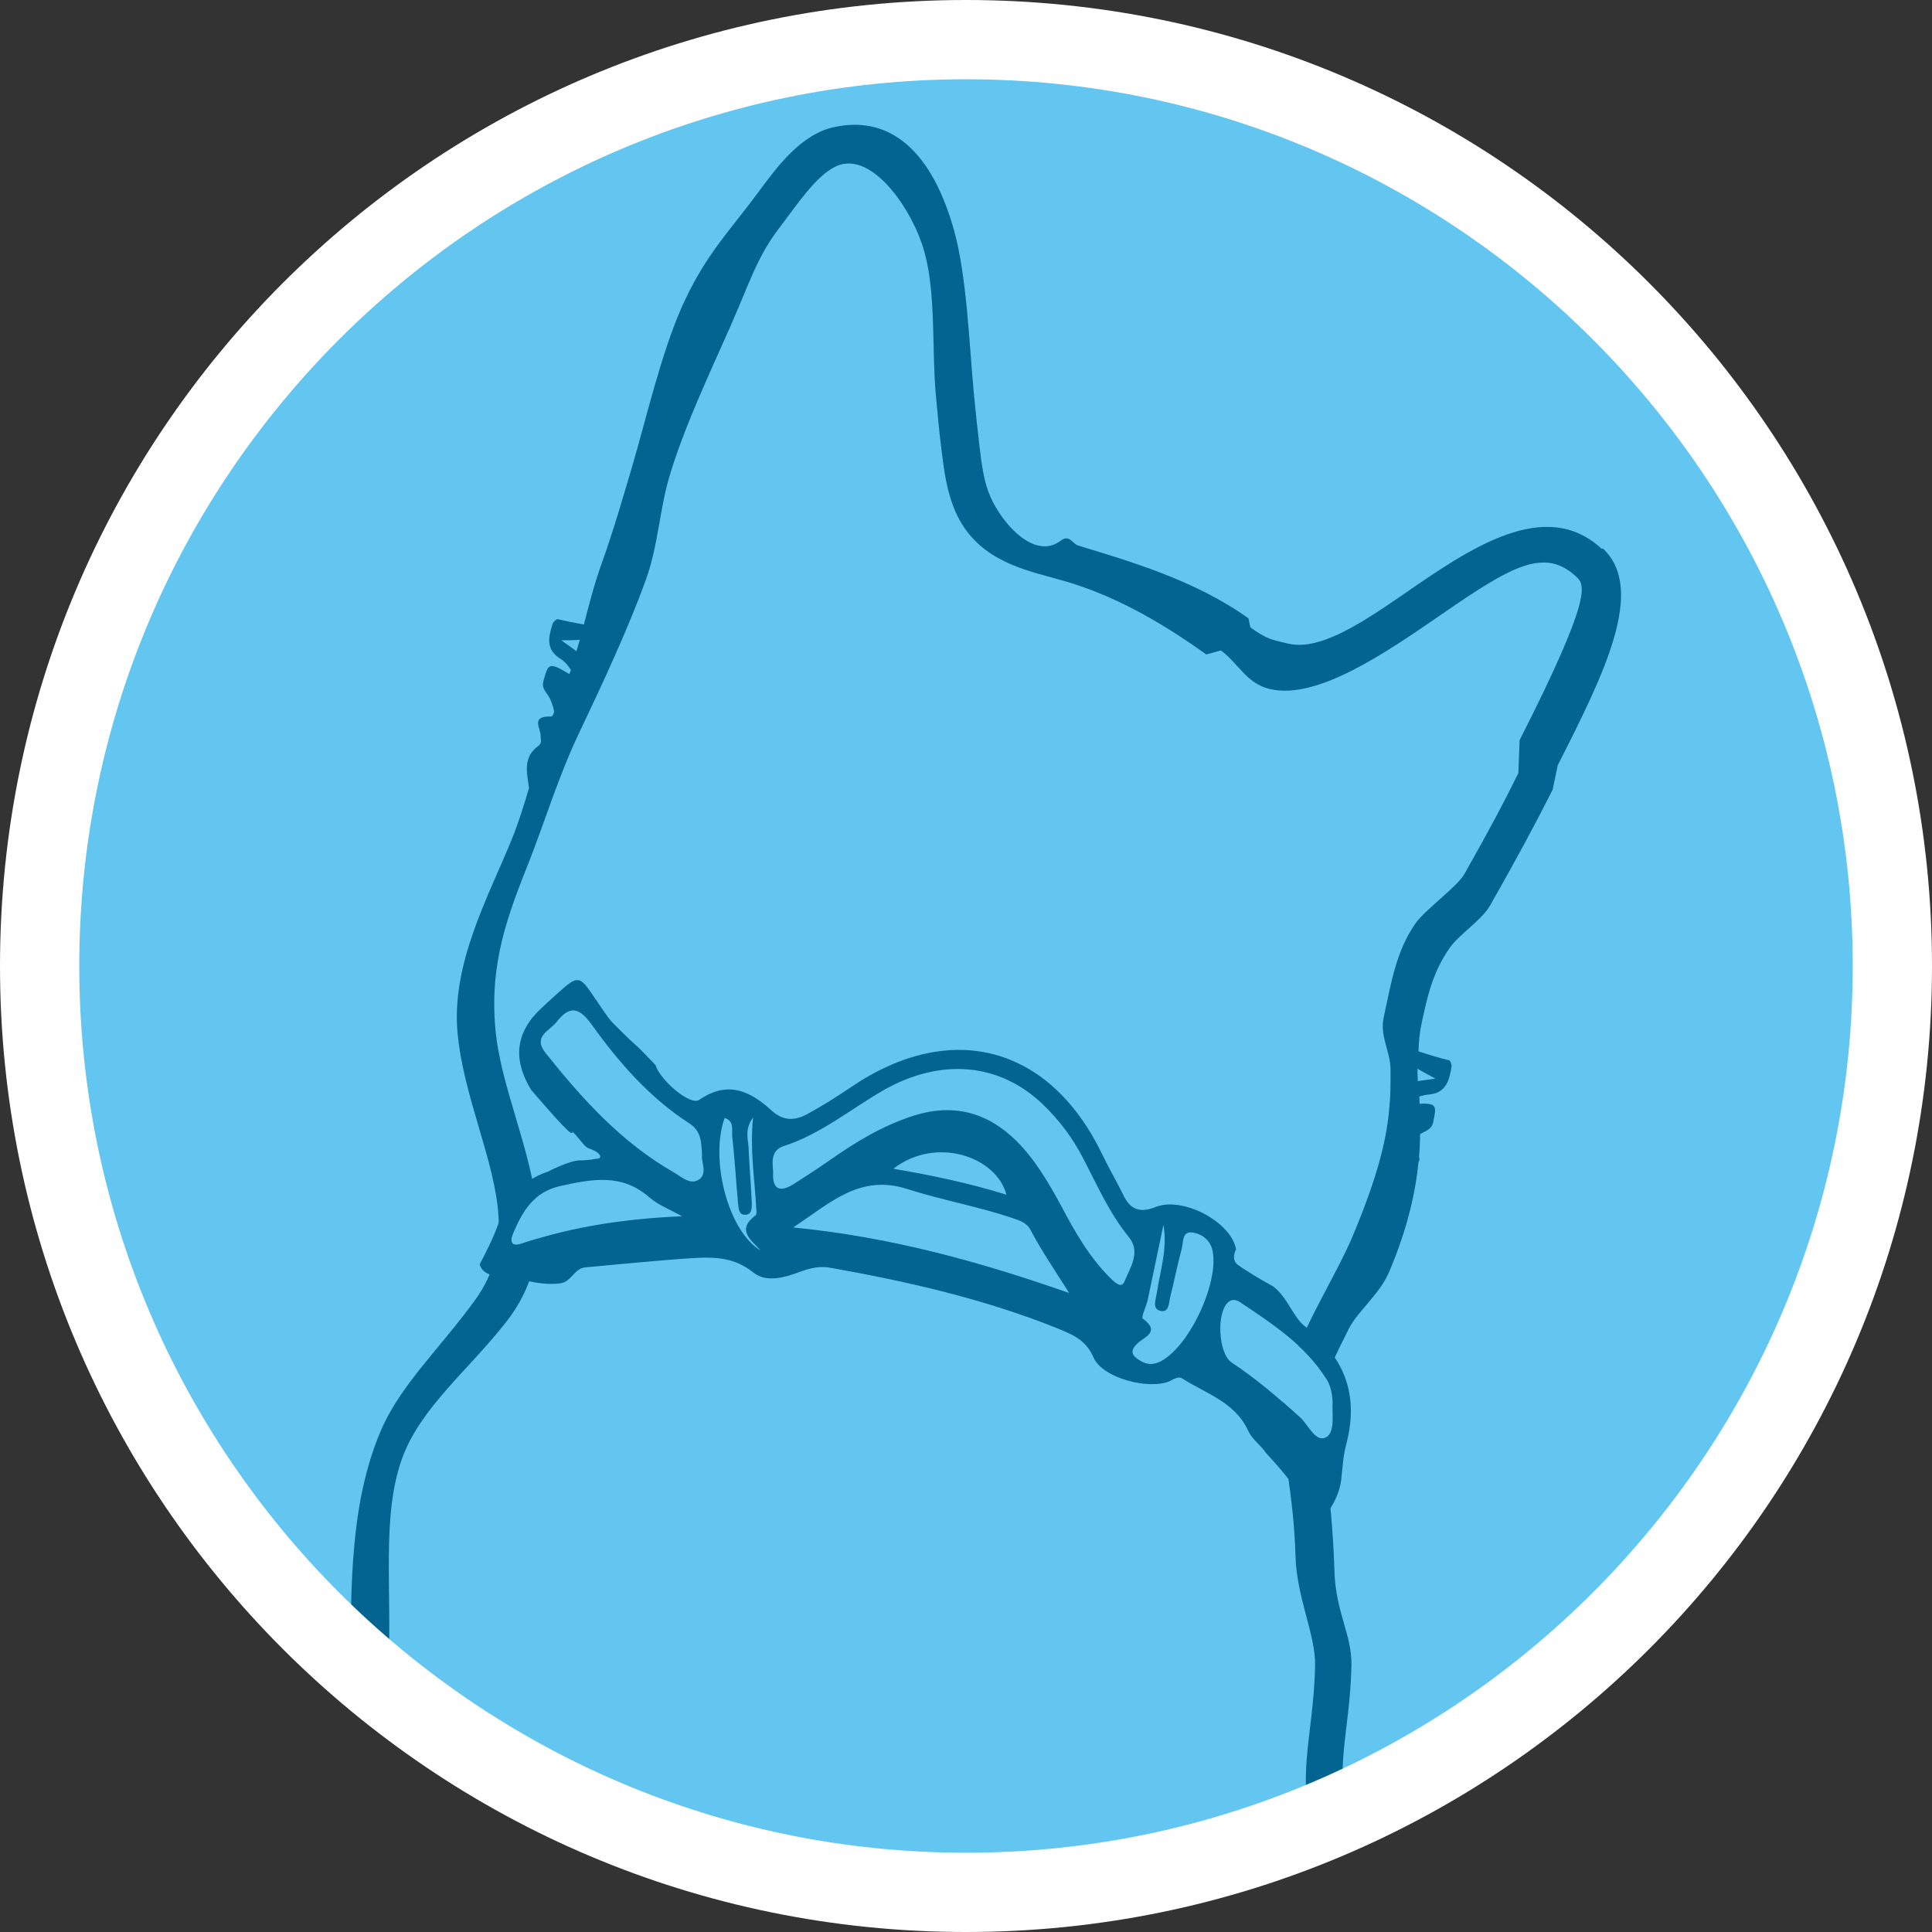 <?xml version="1.0" encoding="UTF-8"?>
<svg id="Capa_1" data-name="Capa 1" xmlns="http://www.w3.org/2000/svg" viewBox="0 0 76.04 76.04">
  <rect x="0" y="0" width="76.04" height="76.04" fill="#333333" stroke="none"/>
  <defs>
    <style>
      .cls-1 {
        fill: #026490;
      }

      .cls-2 {
        fill: #fff;
      }

      .cls-3 {
        fill: #63c6f1;
      }

      .cls-4 {
        fill: #62c6f1;
      }
    </style>
  </defs>
  <path class="cls-4" d="m38.02,75.32C17.68,75.32,1.19,58.87,1.19,38.58S17.68,1.84,38.02,1.84s36.84,16.45,36.84,36.74-16.49,36.74-36.84,36.74"/>
  <path class="cls-1" d="m63.05,21.61c-2.23-2.08-5.21-.02-7.84,1.8-1.81,1.25-3.33,2.2-4.52,1.92-.64-.15-.85-.18-1.48-.64l-.07-.35c-2.11-1.52-4.78-2.28-6.71-2.87-.22-.07-.34-.45-.68-.19-1.01.77-2.28-.62-2.77-1.73-.25-.56-.34-1.25-.42-1.91-.09-.75-.17-1.51-.24-2.26-.17-1.81-.27-4.55-.78-6.35-.99-3.48-2.8-4.44-4.7-4.03-1.32.28-2.26,1.57-3.02,2.6-.12.16-.23.31-.34.45-.97,1.26-1.83,2.21-2.64,4.02-.83,1.88-1.4,4.39-1.96,6.29-.37,1.26-.75,2.56-1.2,3.82-.28.78-.49,1.59-.7,2.4-.34-.06-.69-.13-1.03-.21-.05-.01-.18.11-.2.18-.16.51-.29,1.01.31,1.38.16.1.3.26.41.44-.02.05-.04.1-.06.16-.81-.48-.83-.43-1.02.27-.1.34.19.5.28.75.05.13.13.33.14.48-.02.05-.04.09-.06.14-.02.01-.03.03-.06.03-.83-.02-.4.46-.41.79,0,.12.05.26-.07.35-.66.47-.46,1.08-.39,1.68-.19.64-.39,1.3-.68,2.02-.91,2.24-2.39,4.89-2.13,7.63.12,1.26.48,2.49.83,3.68.74,2.52,1.39,4.69-.13,6.8-1.36,1.89-2.96,3.36-3.73,5.18-1.19,2.81-1.17,6.01-1.19,9.36h1.5c.14-3.19-.28-6.04.54-8.3.73-2,2.62-3.47,4.1-5.37,2.05-2.62,1.13-5.44.35-8.1-.33-1.12-.68-2.28-.78-3.4-.25-2.66.52-4.58,1.34-6.65.62-1.58,1.15-3.35,1.98-5.08.82-1.72,1.94-4.12,2.61-6,.47-1.3.53-2.73.91-4.01.57-1.94,1.62-4.15,2.41-5.94.75-1.7,1.04-2.72,1.93-3.88.11-.15.23-.31.36-.48.58-.78,1.36-1.86,2.12-2.02,1.32-.28,2.77,1.85,3.21,3.41.48,1.67.3,3.9.46,5.64.07.77.14,1.55.24,2.31.09.73.2,1.56.54,2.33.78,1.76,2.42,2.21,3.75,2.57.22.06.43.12.64.18,1.77.53,3.51,1.45,5.48,2.86l.57-.16c.69.5,1,1.3,1.93,1.52,1.85.44,4.55-1.42,6.73-2.92,2.79-1.93,4.08-2.67,5.33-1.5.33.31.68.7-2.23,6.43l-.05,1.3c-.66,1.33-1.12,2.19-2.13,3.98-.28.49-1.54,1.4-1.91,1.92-.78,1.11-.96,2.35-1.26,3.71-.16.76.26,1.31.27,2.06,0,.39,0,.77-.02,1.18-.01.07-.02.14-.02.21-.09,1.21-.4,2.69-1.51,5.3-.36.83-1.13,2.22-1.45,2.86-.54,1.09-.97,1.95-1.14,2.82-.23,1.21-.08,2.28.09,3.52.13.91.27,1.95.31,3.28.05,1.62.79,3.07.77,4.28-.05,2.77-.85,4.7.09,6.71l1.36-.64c-.79-1.69-.07-3.41-.02-6.08.02-1.23-.63-2.08-.67-3.74-.04-1.42-.2-3.08-.34-4.03-.17-1.2-.29-2.07-.1-3.04.13-.67.51-1.45,1.01-2.44.33-.66,1.2-1.34,1.58-2.22.74-1.74,1.04-3.15,1.16-4.33.04-.06.05-.13.02-.2.03-.32.04-.61.04-.9.2-.13.46-.17.52-.48.13-.64.15-.74-.54-.72,0-.1,0-.19-.01-.28.12-.04.24-.07.36-.08.7-.05.82-.56.91-1.09.01-.08-.04-.24-.1-.26-.41-.1-.81-.22-1.2-.35.01-.36.04-.71.11-1.05.23-1.06.43-2.05,1.13-3.04.37-.52,1.26-1.09,1.57-1.64,1.03-1.81,1.79-3.22,2.47-4.57l.2-.96c1.85-3.64,3.48-6.94,1.77-8.54Zm-40.96,3.59c.28,0,.52,0,.73-.02-.04.15-.09.3-.13.45-.16-.12-.35-.25-.6-.43Zm34.41,17.25c-.29.05-.51.07-.7.1,0-.1,0-.2-.01-.3,0-.07,0-.13,0-.19.19.12.43.24.7.39Z"/>
  <g>
    <path class="cls-3" d="m48.48,53.63c-.53-.35-.61-1.95-.15-2.37.16-.15.34-.1.49,0,1.25.84,2.52,1.66,3.36,2.97.17.26.24.54.26.84,0,.03.01.06.01.09-.03.5.11,1.21-.26,1.41-.41.22-.69-.47-1.01-.77-.86-.78-1.73-1.53-2.7-2.17Z"/>
    <path class="cls-3" d="m26.84,47.87c-2.15.09-4.26.39-6.32,1.08-.4.14-.47-.09-.32-.43.37-.86.8-1.6,1.85-1.84,1.24-.27,2.41-.51,3.5.44.37.32.86.5,1.29.75Z"/>
    <path class="cls-1" d="m48.33,51.26c-.46.42-.38,2.02.15,2.37.97.64,1.84,1.39,2.7,2.17.32.3.6.99,1.01.77.37-.2.23-.91.26-1.41,0-.03-.01-.06-.01-.09-.02-.3-.09-.58-.26-.84-.84-1.31-2.11-2.13-3.36-2.97-.15-.1-.33-.15-.49,0Zm-3.16-.09c-.06.26-.27.68-.19.73.71.52.06.72-.21.97-.32.3-.22.49.1.68.27.17.53.18.83.02,1.13-.6,2.32-3.16,2.01-4.4-.1-.38-.42-.61-.77-.66-.43-.06-.36.38-.43.64-.17.62-.29,1.26-.45,1.89-.06.23-.04.65-.4.55-.32-.08-.17-.44-.13-.7.13-.88.43-1.74.26-2.68-.21.99-.41,1.98-.62,2.96Zm-10.01-5.17c1.48.25,2.92.55,4.45,1.02-.39-1.5-2.77-2.32-4.45-1.02Zm-.39-3.09c-1.3.75-2.47,1.73-3.93,2.2-.48.16-.45.57-.41,1-.05.77.31.83.89.44.45-.29.9-.58,1.33-.88,1.02-.72,2.08-1.36,3.28-1.75,1.55-.5,2.9-.17,4.07.98.74.74,1.26,1.63,1.76,2.55.54,1.02,1.11,2.03,1.94,2.85.16.15.43.45.56.13.22-.54.65-1.15.17-1.74-.78-.96-1.26-2.07-1.82-3.14-.4-.77-.92-1.46-1.54-2.06-1.71-1.66-4.03-1.87-6.3-.58Zm.95,3.89c-1.87-.6-3.01.52-4.5,1.51,3.87.38,7.38,1.36,10.86,2.58-.53-.85-1.08-1.64-1.53-2.5-.15-.28-.45-.36-.73-.46-1.35-.45-2.76-.7-4.1-1.13Zm-6.9-2.06c-.03-.26.1-.61-.3-.74-.59,1.64.14,4.46,1.42,5.22-.39-.43-.97-.81-.2-1.39.06-.05.02-.23.02-.35-.06-1.11-.25-2.22-.12-3.5-.34.47-.2.83-.18,1.16.03.74.1,1.48.13,2.22,0,.18.01.47-.29.45-.22-.01-.23-.25-.25-.42-.08-.88-.13-1.77-.23-2.65Zm-5.77,5.14c-.45.03-.56.58-1,.63-.93.12-1.79-.29-2.45-.3-.65-.01-.72-.45-.72-.45.26-.5.52-1,.71-1.53.36-1,.93-1.77,1.98-2.12,0,0,.85-.44,1.25-.44s.57-.06.72-.07c.14-.01.15-.23-.36-.4-.17-.06-.25-.23-.53-.54-.29-.3,0,0-.19-.08s-1.56-1.69-1.56-1.69q-1.11-1.83.43-3.23c.06-.06.13-.12.19-.18,1.4-1.25,1.16-1.25,2.21.27.12.17.23.34.37.49,0,0,.67.68.91.88.23.2.79.8.79.8.18.59,1.36,1.61,1.72,1.37,1.11-.77,2-.36,2.85.42.43.39.87.42,1.38.15.61-.33,1.18-.69,1.74-1.07,3.95-2.68,7.84-1.63,9.9,2.66.26.54.56,1.05.82,1.58.28.59.66.72,1.29.47,1.05-.41,2.95.58,3.15,1.67,0,0-.23.4.08.62.32.23,1.01.64,1.2.74l.18.1c.58.44.78,1.22,1.27,1.59,1.61,1.26,2.11,2.76,1.59,4.69-.11.43-.13.88-.18,1.32-.06.48-.26.91-.54,1.3,0,0-.94-.36-1.21-.84-.26-.49-1.21-1.5-1.21-1.5-.21-.32-.54-.52-.71-.89-.51-1.11-1.65-1.45-2.58-2.04-.16-.11-.34.02-.5.1-.81.35-2.64-.11-3-.93-.31-.72-.87-.92-1.45-1.16-2.87-1.15-5.86-1.83-8.89-2.37-.41-.08-.79,0-1.2.15-.6.23-1.35.45-1.87.02-.71-.57-1.47-.6-2.25-.56-1.45.09-2.89.24-4.33.37Zm2.5-2.76c-1.09-.95-2.26-.71-3.5-.44-1.05.24-1.48.98-1.85,1.84-.15.34-.08.57.32.43,2.06-.69,4.17-.99,6.32-1.08-.43-.25-.92-.43-1.29-.75Zm-2.26-6.79c-.5-.7-.88-.76-1.39-.1-.28.35-.94.56-.43,1.21,1.44,1.81,2.99,3.52,5.03,4.69.3.17.63.5.97.32.41-.23.12-.7.16-.99-.02-.53-.05-.96-.49-1.24-1.57-1.01-2.78-2.4-3.85-3.89Z"/>
  </g>
  <path class="cls-2" d="m38.02,0C17.02,0,0,17.02,0,38.02s17.02,38.02,38.02,38.02,38.02-17.02,38.02-38.02S59.02,0,38.02,0m0,3.12c19.24,0,34.9,15.66,34.9,34.9s-15.66,34.9-34.9,34.9S3.12,57.27,3.12,38.02,18.78,3.12,38.02,3.12"/>
</svg>